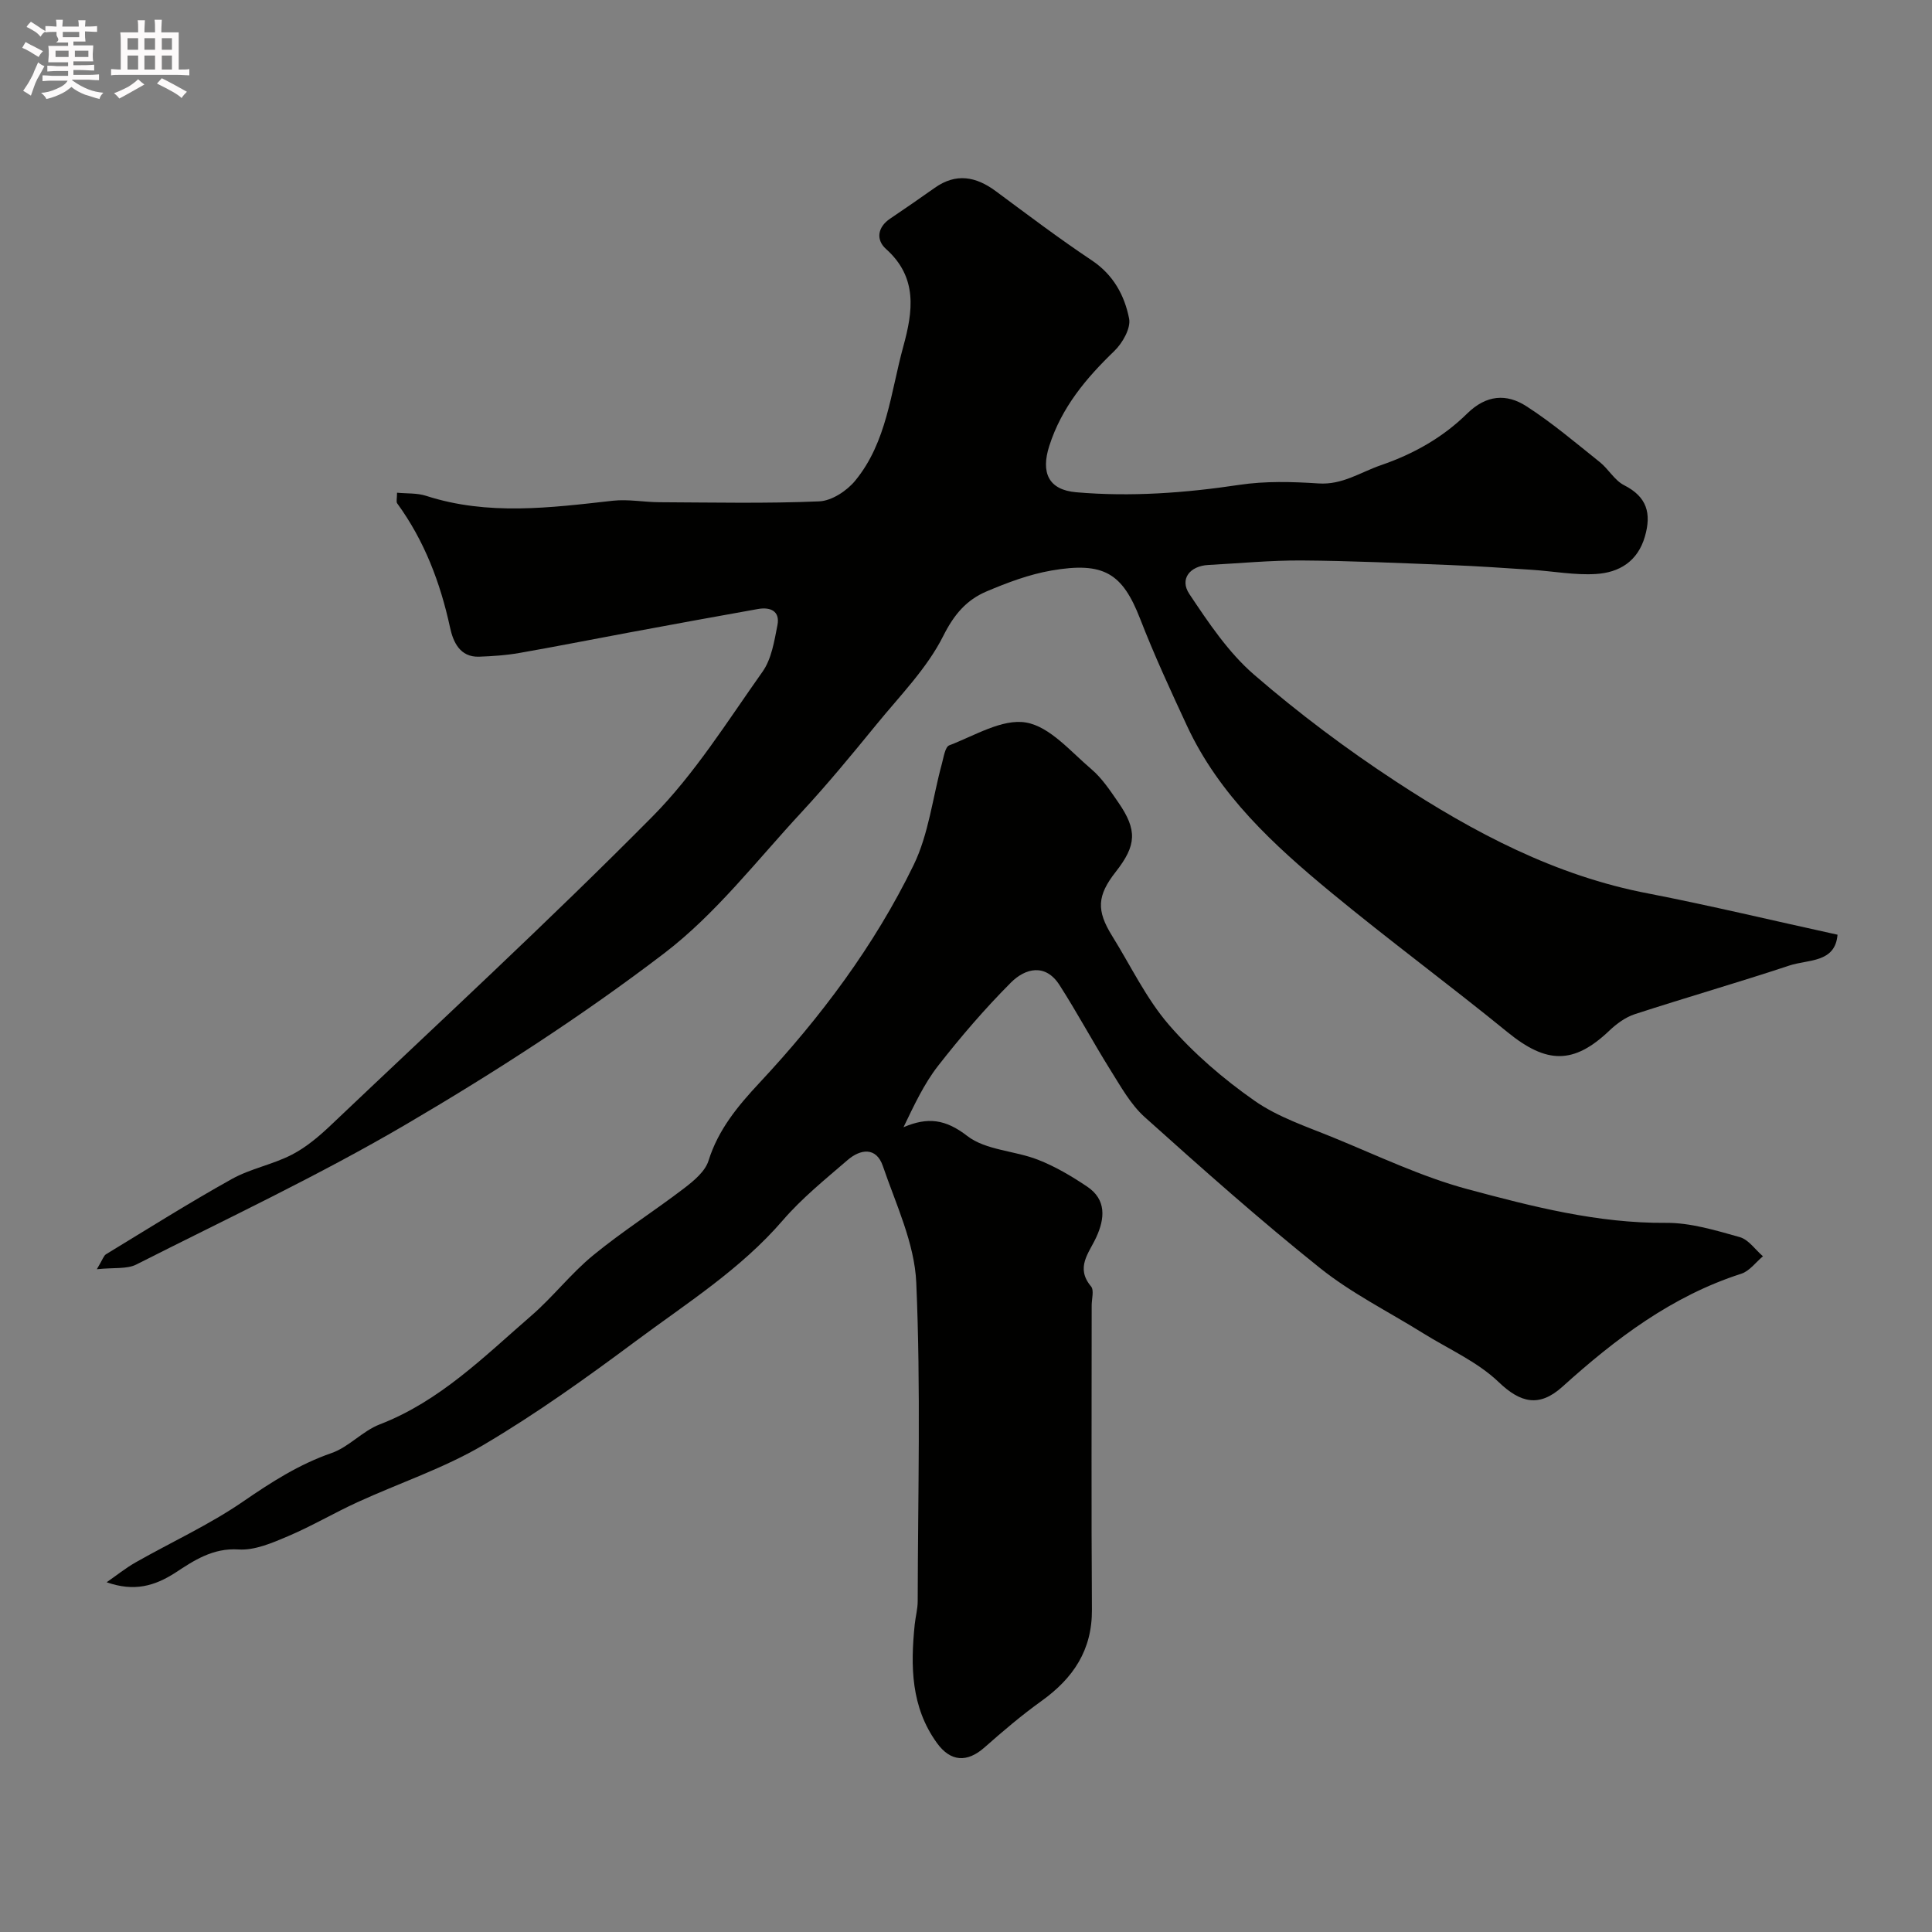 <svg enable-background="new 0 0 400 400" viewBox="0 0 400 400" xmlns="http://www.w3.org/2000/svg"><rect x="0" y="0" width="400" height="400" fill="#808080" stroke="none"/><path d="m6.8 9.5c.6.3 1.3.7 2.1 1.1-.4.4-.7.8-.9 1.2-.7-.4-1.3-.8-1.8-1.1s-1.1-.6-1.6-.8c.2-.4.5-.8.7-1.2.4.2.8.5 1.5.8zm.9 6.9c-.3.6-.5 1.1-.7 1.7s-.4 1.1-.6 1.7c-.6-.4-1.1-.7-1.6-1 .7-1 1.2-1.8 1.5-2.4.3-.5.6-1.1.8-1.7.3-.6.5-1.2.8-1.8.3.3.8.6 1.3.8-.7 1.3-1.2 2.2-1.5 2.7zm.1-11c.4.3 1 .7 1.7 1.1-.5.2-.8.6-1.1 1.1-.5-.6-1-1-1.4-1.2s-.9-.6-1.5-.8c.2-.4.5-.7.9-1.1.5.3.9.6 1.4.9zm10.5 13.1c1 .4 2 .6 3.1.7-.4.4-.7.8-.8 1.3-.9-.2-1.9-.6-3-.9-1-.4-2-.9-2.8-1.6-.5.4-1.1.9-1.9 1.3s-1.9.9-3.3 1.2c-.1-.3-.5-.8-1.1-1.3 1 0 2.1-.3 3.2-.8 1.2-.5 1.9-1 2.3-1.7h-3.2c-.4 0-1 0-2 .1v-1.2c1 0 1.7.1 2 .1h3.3v-1h-2.3c-.2 0-.9 0-2 .1v-1.2c1.2 0 1.9.1 2 .1h2.3v-.8h-4.1c0-.7.1-1.2.1-1.6 0-.5 0-1.1-.1-1.8h4.1v-.7h-2.5c1-.6.1-1.1.1-1.6v-.6h-.5c-.4 0-1 0-1.8.1v-1.3c1.2 0 1.9.1 2.1.1h.2c0-.3 0-.8-.1-1.4h1.4c0 .6-.1 1-.1 1.4h3.4c0-.4 0-.8-.1-1.3h1.5c0 .4-.1.9-.1 1.3.7 0 1.5 0 2.5-.1v1.2c-1 0-1.8-.1-2.5-.1v.6c0 .3 0 .8.1 1.5h-2.5v.8h4.1c0 .7-.1 1.3-.1 1.8s0 1 .1 1.5h-4.1v.8h1.4c.8 0 1.8 0 2.9-.1v1.2c-1 0-1.9-.1-2.8-.1h-1.5v1h3.2c.3 0 1 0 2.1-.1v1.2c-1.1 0-1.8-.1-2.1-.1h-3.4l-.1.1c1.4 1 2.4 1.5 3.4 1.9zm-4.1-6.7v-1.3h-2.7v1.3zm2.2-4.1v-1.1h-3.4v1.1zm1.9 4.1v-1.3h-2.8v1.3z" fill="#fcfafa"/><path d="m37 6.7v2.3 5.4c1 0 1.8 0 2.2-.1v1.3c-.6 0-1.5-.1-2.5-.1h-11.9c-.7 0-1.3 0-1.8.1v-1.3c.5 0 1.1.1 2 .1v-5.2c0-1 0-1.8-.1-2.5h3.7c0-1.3 0-2.1-.1-2.5h1.5c0 .4-.1 1.3-.1 2.5h2.2c0-1.2 0-2.1-.1-2.6h1.5c0 .4-.1 1.3-.1 2.6zm-12.3 13.7c-.3-.4-.7-.8-1.1-1.1 1.1-.4 2.1-.9 2.9-1.3.8-.5 1.5-1 2.1-1.6.4.4.9.8 1.3 1.1-2.5 1.4-4.2 2.4-5.2 2.9zm3.9-10.1v-2.4h-2.2v2.4zm0 4.1v-2.9h-2.2v2.9zm3.5-4.1v-2.4h-2.2v2.4zm0 4.1v-2.9h-2.2v2.9zm.4 2.9 1-1.1c.6.3 1.4.7 2.5 1.3s2 1.1 2.7 1.5c-.4.4-.8.8-1.1 1.3-.8-.8-2.5-1.7-5.1-3zm3.1-7v-2.4h-2.1v2.4zm0 4.1v-2.9h-2.1v2.9z" fill="#fcfafa"/><g fill="#010100"><path d="m380.44 193.52c-.47 5.87-6.1 5.1-9.96 6.38-10.61 3.52-21.37 6.61-32 10.07-1.94.63-3.79 1.99-5.29 3.42-7.37 7.01-12.98 6.91-21.06.32-12.05-9.82-24.58-19.06-36.57-28.96-11.83-9.77-23.14-20.15-29.79-34.44-3.41-7.33-6.8-14.68-9.72-22.2-3.65-9.38-7.47-11.89-18.41-9.98-4.58.8-9.08 2.49-13.39 4.32-4.15 1.76-6.72 4.76-8.96 9.22-3.38 6.74-8.99 12.39-13.84 18.34-5.03 6.16-10.1 12.32-15.5 18.15-9.25 9.97-17.74 21.04-28.42 29.2-16.93 12.92-34.96 24.57-53.35 35.36-18.11 10.63-37.21 19.59-55.97 29.09-1.94.98-4.58.59-8.16.97 1.23-2.06 1.42-2.81 1.9-3.1 8.64-5.25 17.2-10.65 26.03-15.57 3.89-2.17 8.5-3 12.47-5.06 3-1.55 5.7-3.86 8.17-6.21 22.25-21.13 44.83-41.95 66.42-63.74 8.78-8.86 15.56-19.77 22.84-30.04 1.86-2.63 2.43-6.32 3.08-9.62.58-2.94-1.48-3.81-4.04-3.35-8.96 1.59-17.91 3.24-26.86 4.9-7.51 1.39-15.01 2.89-22.53 4.2-2.74.48-5.54.67-8.32.77-4.05.15-5.42-3.18-6.03-6.03-2.02-9.31-5.31-17.98-10.95-25.72-.23-.32-.03-.96-.03-2.2 2.05.2 4.16.04 6.03.65 12.81 4.14 25.72 2.46 38.67 1.01 3.17-.35 6.43.3 9.66.31 11.02.05 22.06.29 33.06-.18 2.58-.11 5.71-2.17 7.44-4.28 6.57-7.99 7.34-18.26 9.96-27.79 1.99-7.25 3.03-14.28-3.59-20.19-2.05-1.83-1.83-4.46.86-6.27 3.11-2.09 6.19-4.23 9.25-6.39 4.41-3.11 8.51-2.35 12.63.7 6.56 4.86 13.09 9.8 19.88 14.33 4.47 2.98 6.78 7.27 7.72 12.05.39 2-1.37 5.08-3.07 6.72-5.87 5.66-10.9 11.66-13.46 19.65-1.76 5.5-.2 9.1 5.61 9.59 11.28.97 22.49.15 33.7-1.53 5.38-.81 10.97-.66 16.43-.3 4.95.33 8.64-2.3 12.91-3.77 6.86-2.36 12.86-5.77 17.87-10.7 3.97-3.9 8.15-4.16 12.24-1.53 5.35 3.44 10.23 7.6 15.22 11.58 1.81 1.45 3.06 3.79 5.04 4.79 4.74 2.41 5.68 5.82 4.3 10.62-1.5 5.2-5.36 7.47-10.15 7.76-4.39.27-8.85-.58-13.29-.87-5.6-.37-11.2-.76-16.8-.98-10.26-.4-20.53-.88-30.8-.95-6.44-.04-12.89.59-19.34.93-3.83.2-6.01 2.91-3.94 6.01 3.97 5.94 8.09 12.12 13.42 16.72 9.25 8 19.13 15.41 29.36 22.11 16.11 10.55 33.02 19.53 52.31 23.19 12.85 2.5 25.66 5.58 39.11 8.52z"/><path d="m22.08 327.59c2-1.38 3.91-2.93 6.01-4.12 7.43-4.22 15.28-7.8 22.28-12.62 5.82-4 11.55-7.68 18.27-10.01 3.58-1.24 6.42-4.57 9.99-5.94 12.44-4.8 21.61-14.04 31.35-22.48 4.51-3.9 8.22-8.75 12.82-12.52 6.02-4.94 12.65-9.15 18.85-13.89 2-1.53 4.35-3.48 5.04-5.7 2.02-6.45 6.06-11.31 10.53-16.1 12.68-13.58 23.8-28.4 31.93-45.1 3.13-6.43 3.94-13.97 5.86-21 .37-1.35.66-3.47 1.53-3.8 5.24-1.99 10.97-5.56 15.88-4.72 4.94.84 9.25 6.02 13.54 9.66 2.21 1.88 3.89 4.44 5.57 6.87 3.96 5.74 3.78 8.89-.51 14.36-3.88 4.94-4.06 7.99-.76 13.3 3.85 6.19 7.05 12.96 11.76 18.41 5.13 5.93 11.28 11.2 17.72 15.71 4.87 3.41 10.82 5.36 16.42 7.66 9.17 3.75 18.22 8.11 27.74 10.66 13.38 3.59 26.88 7.07 41.02 6.96 5.09-.04 10.28 1.55 15.27 2.95 1.83.51 3.22 2.6 4.81 3.97-1.48 1.23-2.78 3.06-4.48 3.61-14.38 4.62-26.05 13.48-37.03 23.39-4.78 4.31-8.67 3.4-13.22-.97-4.4-4.21-10.35-6.81-15.63-10.1-7.14-4.45-14.8-8.26-21.33-13.48-12.46-9.96-24.4-20.58-36.28-31.24-2.94-2.63-4.98-6.35-7.12-9.76-3.63-5.8-6.86-11.86-10.56-17.62-2.91-4.53-7.08-3.47-10.04-.51-5.39 5.4-10.4 11.24-15.1 17.26-2.92 3.75-4.97 8.18-7.15 12.7 5.01-2.14 8.68-1.69 13.2 1.81 3.83 2.96 9.79 3.03 14.61 4.91 3.58 1.39 6.97 3.4 10.18 5.55 4.06 2.71 3.71 6.63 1.91 10.53-1.52 3.29-4.35 6.25-1.07 10.16.66.79.13 2.59.13 3.92 0 21-.09 41.99.05 62.99.06 8.39-3.87 14.2-10.41 18.9-4.13 2.96-8.02 6.27-11.83 9.64-3.61 3.19-7.03 2.97-9.84-.91-5.4-7.46-5.49-15.9-4.61-24.53.17-1.63.62-3.24.62-4.87.04-22 .66-44.02-.3-65.97-.36-8.13-4.21-16.18-6.92-24.11-1.36-3.97-4.63-3.53-7.3-1.22-4.63 3.99-9.46 7.89-13.43 12.5-8.74 10.14-19.94 17.18-30.47 25.02-10.2 7.59-20.59 15.03-31.52 21.48-8.17 4.81-17.38 7.86-26.06 11.84-4.85 2.22-9.47 4.96-14.38 7.04-3.25 1.38-6.88 2.96-10.23 2.74-5.33-.35-9.28 2.31-13.07 4.8-4.34 2.8-8.57 3.98-14.24 1.99z"/></g></svg>